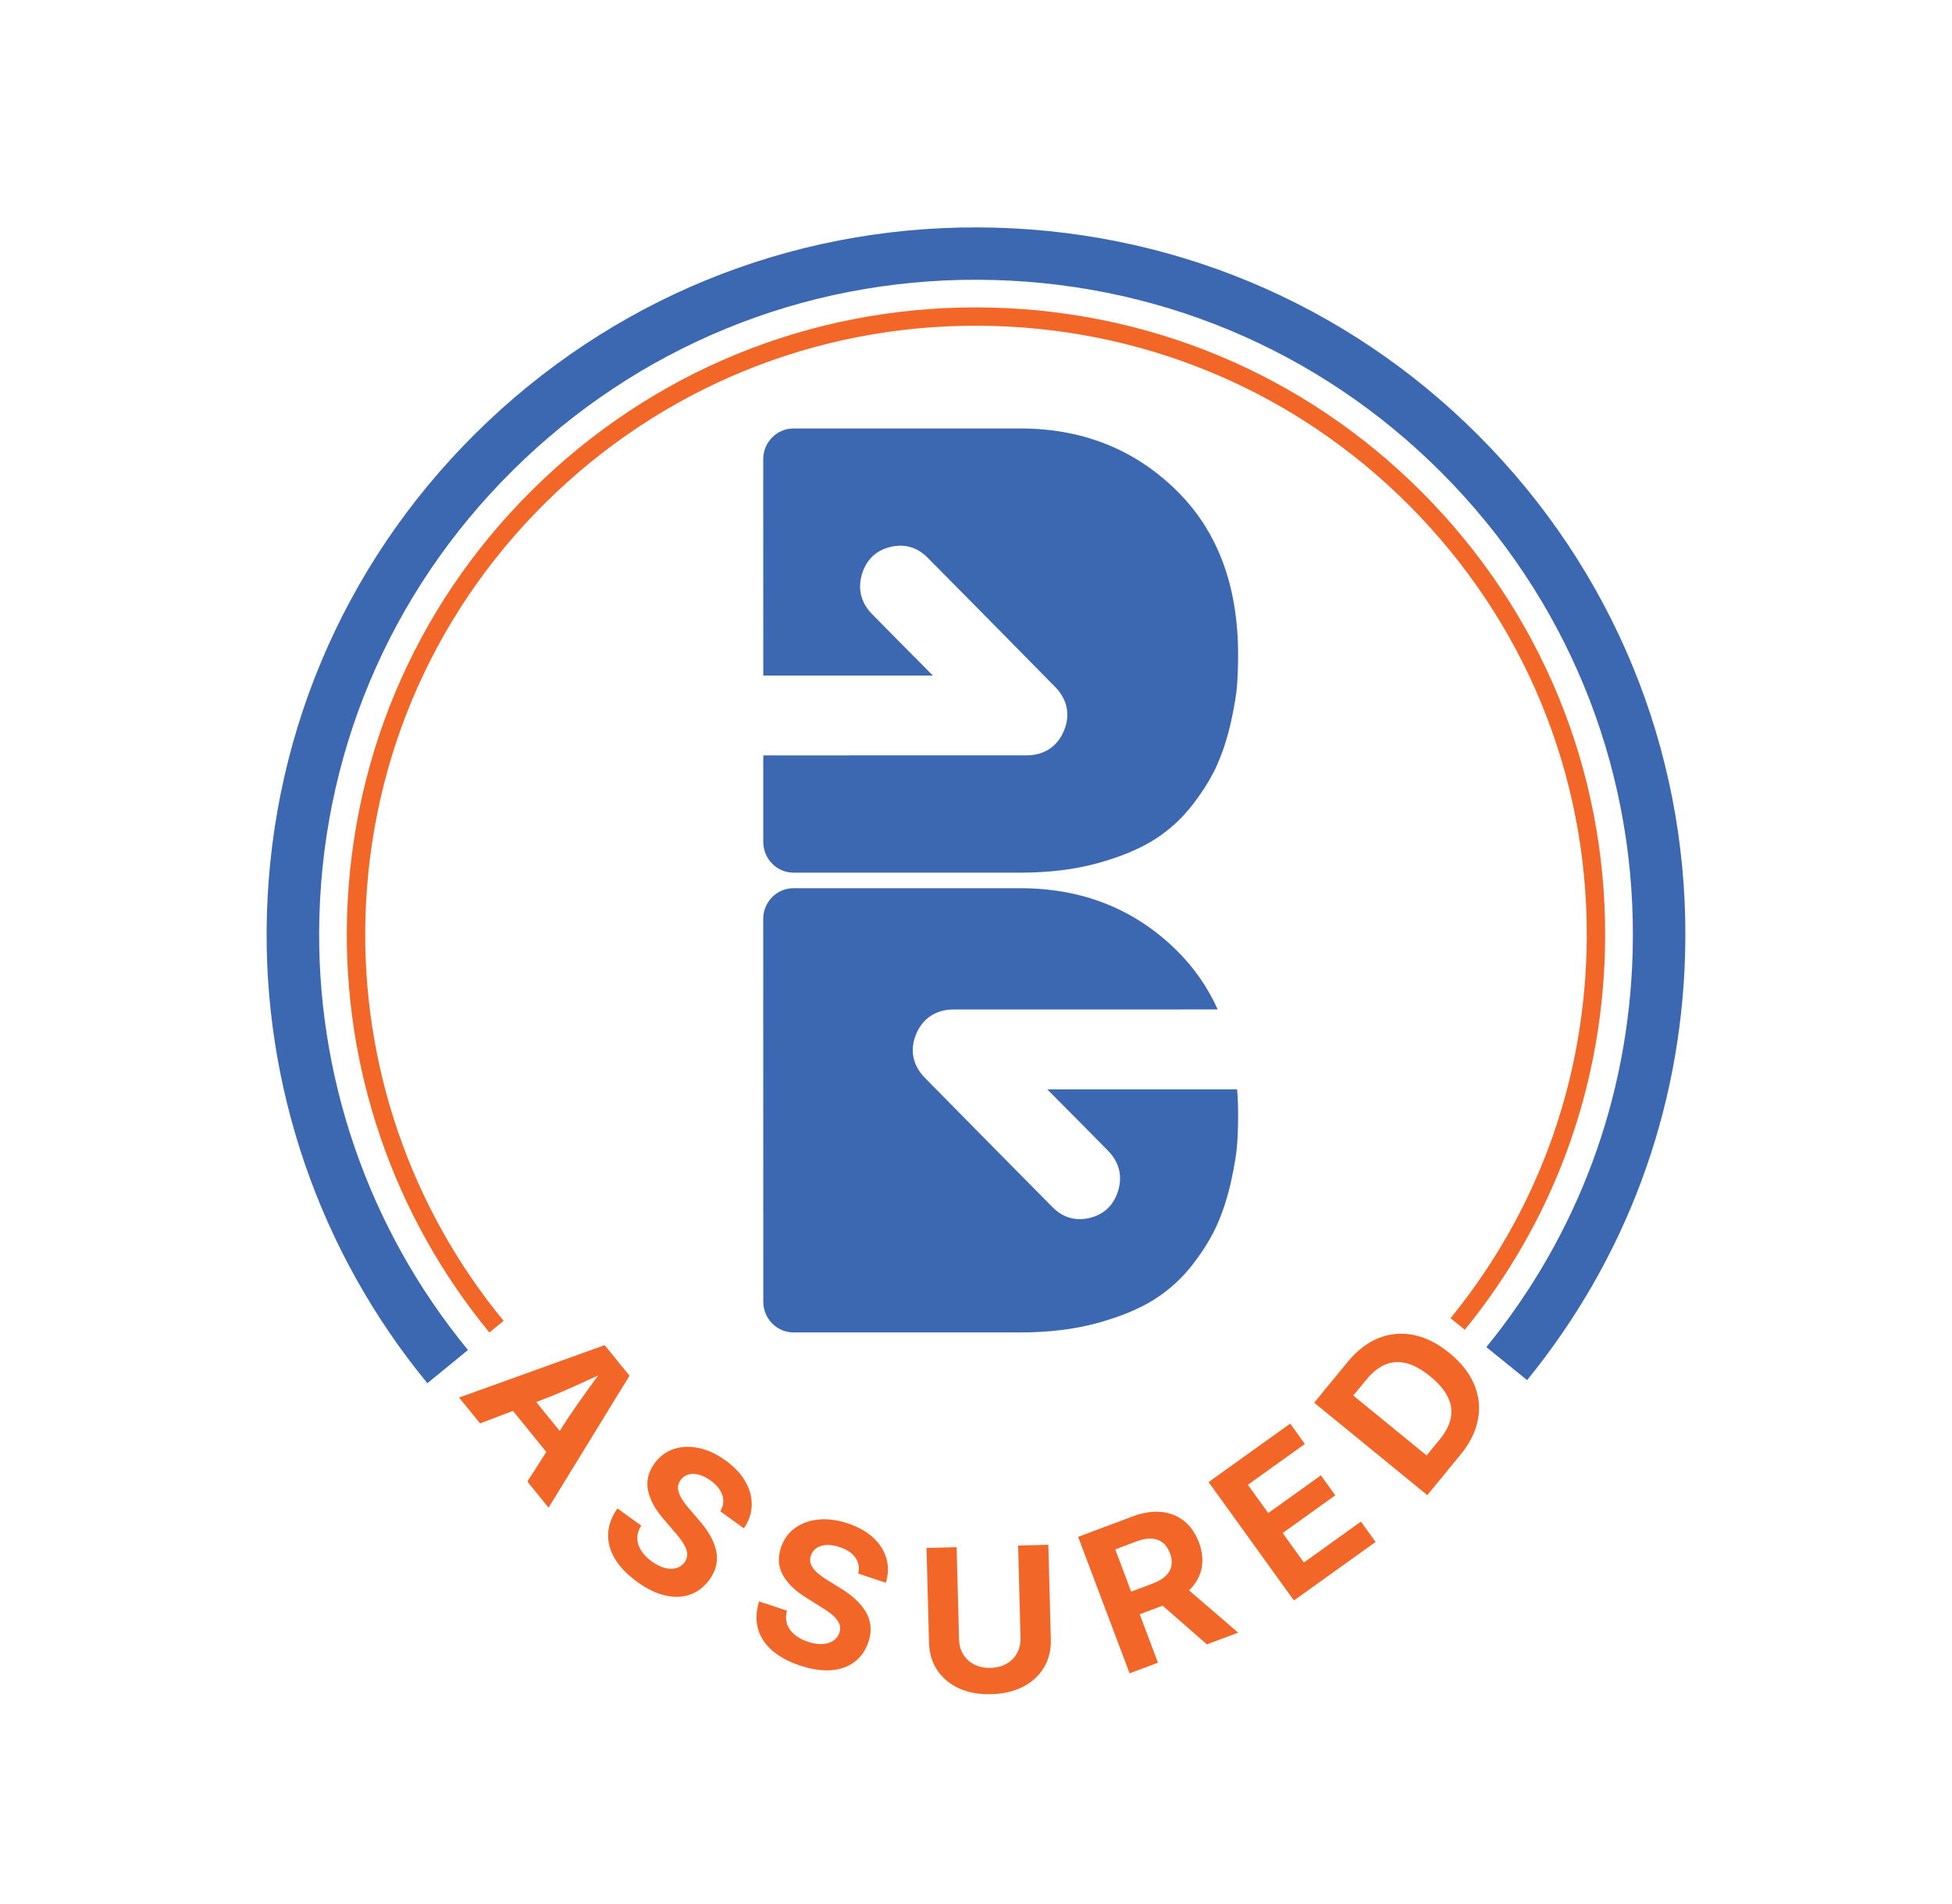 <svg width="160" height="156" viewBox="0 0 160 156" fill="none" xmlns="http://www.w3.org/2000/svg">
<path d="M35.032 113.353C26.165 102.579 21.491 88.961 21.875 75.011C22.302 59.535 28.749 45.147 40.029 34.504C51.309 23.861 66.067 18.229 81.595 18.657C97.119 19.083 111.551 25.51 122.227 36.755C132.903 48 138.549 62.716 138.123 78.192C137.767 91.06 133.29 103.129 125.173 113.099L121.833 110.397C129.35 101.165 133.494 89.988 133.823 78.076C134.218 63.743 128.991 50.115 119.104 39.705C109.216 29.291 95.856 23.34 81.479 22.947C67.101 22.551 53.431 27.764 42.988 37.621C32.541 47.478 26.572 60.797 26.178 75.13C25.823 88.046 30.148 100.656 38.359 110.632L35.032 113.353Z" fill="#3C67B1"/>
<path d="M40.113 109.196C32.247 99.639 28.103 87.563 28.445 75.191C28.823 61.464 34.541 48.705 44.545 39.264C54.548 29.822 67.644 24.831 81.414 25.211C95.184 25.587 107.982 31.287 117.453 41.26C126.924 51.233 131.93 64.288 131.549 78.015C131.236 89.427 127.263 100.131 120.066 108.974L118.897 108.027C125.883 99.445 129.737 89.054 130.044 77.973C130.412 64.645 125.551 51.974 116.358 42.294C107.165 32.614 94.741 27.078 81.375 26.711C68.008 26.347 55.298 31.191 45.585 40.355C35.872 49.52 30.322 61.908 29.954 75.233C29.624 87.244 33.646 98.969 41.279 108.243L40.113 109.196Z" fill="#F26727"/>
<path d="M101.484 53.658C101.484 54.48 101.458 55.281 101.407 56.057C101.355 56.827 101.19 57.845 100.912 59.107C100.631 60.369 100.263 61.528 99.804 62.585C99.349 63.641 98.674 64.749 97.782 65.908C96.894 67.07 95.835 68.033 94.614 68.809C93.392 69.579 91.839 70.223 89.959 70.741C88.076 71.257 85.963 71.514 83.624 71.514H65.051C63.678 71.514 62.564 70.387 62.564 68.996V61.905H62.574C65.445 61.905 69.063 61.905 72.845 61.902H84.135C85.579 61.902 86.674 61.181 87.213 59.873C87.746 58.585 87.494 57.32 86.493 56.299C82.949 52.689 79.364 49.066 76.021 45.688C75.252 44.909 74.293 44.59 73.246 44.767C71.973 44.983 71.088 45.733 70.684 46.944C70.271 48.203 70.546 49.369 71.479 50.325C72.849 51.72 74.228 53.111 75.675 54.563L76.463 55.362H62.564L62.56 37.625C62.564 36.237 63.675 35.113 65.044 35.113H83.628C88.664 35.113 92.901 36.775 96.335 40.098C99.769 43.415 101.484 47.939 101.484 53.658Z" fill="#3C67B1"/>
<path d="M101.485 91.341C101.485 92.162 101.46 92.963 101.408 93.74C101.356 94.509 101.191 95.527 100.914 96.789C100.633 98.051 100.264 99.211 99.806 100.267C99.35 101.323 98.675 102.431 97.784 103.59C96.895 104.753 95.836 105.715 94.615 106.488C93.394 107.258 91.84 107.902 89.96 108.42C88.077 108.936 85.964 109.193 83.626 109.193H65.052C63.679 109.193 62.565 108.066 62.565 106.675V103.081L62.559 75.301C62.562 73.913 63.673 72.789 65.043 72.789H83.626C88.662 72.789 92.9 74.451 96.333 77.774C97.809 79.204 98.969 80.852 99.812 82.723C97.196 82.723 93.956 82.723 90.529 82.727H78.17C76.726 82.727 75.631 83.445 75.088 84.755C74.555 86.043 74.811 87.312 75.812 88.33C79.333 91.914 82.928 95.546 86.284 98.94C86.917 99.581 87.676 99.909 88.507 99.909C88.687 99.909 88.872 99.89 89.059 99.861C90.332 99.645 91.217 98.895 91.62 97.681C92.034 96.425 91.759 95.26 90.823 94.303C89.453 92.906 88.074 91.514 86.623 90.062L85.842 89.27H101.401C101.46 89.943 101.485 90.635 101.485 91.341Z" fill="#3C67B1"/>
<path d="M37.629 114.529L49.564 110.233L51.599 112.739L44.965 123.552L43.227 121.414L46.509 116.281C46.945 115.63 47.426 114.938 47.953 114.204C48.479 113.47 49.06 112.671 49.703 111.805L50.062 112.246C49.083 112.697 48.182 113.109 47.355 113.483C46.531 113.856 45.759 114.188 45.042 114.478L39.351 116.648L37.629 114.529ZM41.402 114.829L42.907 113.611L46.958 118.596L45.452 119.813L41.402 114.829Z" fill="#F26727"/>
<path d="M52.233 129.635C51.435 129.058 50.831 128.44 50.424 127.777C50.017 127.113 49.823 126.427 49.846 125.722C49.868 125.014 50.12 124.312 50.608 123.613L52.562 125.023C52.339 125.365 52.233 125.713 52.239 126.064C52.245 126.415 52.352 126.753 52.559 127.075C52.766 127.397 53.056 127.693 53.428 127.963C53.786 128.224 54.142 128.398 54.484 128.488C54.83 128.579 55.143 128.585 55.427 128.504C55.712 128.427 55.941 128.266 56.118 128.021C56.28 127.799 56.348 127.567 56.328 127.323C56.309 127.078 56.212 126.811 56.038 126.521C55.863 126.231 55.621 125.909 55.308 125.558L54.429 124.531C53.712 123.713 53.276 122.917 53.118 122.145C52.959 121.375 53.134 120.638 53.641 119.936C54.064 119.349 54.594 118.953 55.23 118.744C55.867 118.535 56.548 118.509 57.281 118.664C58.015 118.818 58.741 119.156 59.462 119.675C60.192 120.2 60.738 120.782 61.099 121.42C61.461 122.058 61.636 122.708 61.616 123.365C61.6 124.025 61.384 124.653 60.974 125.246L59.039 123.851C59.297 123.423 59.352 122.985 59.213 122.541C59.071 122.096 58.748 121.691 58.244 121.327C57.905 121.082 57.579 120.921 57.262 120.844C56.945 120.763 56.661 120.763 56.406 120.84C56.151 120.918 55.944 121.069 55.786 121.288C55.618 121.517 55.55 121.758 55.576 122.013C55.602 122.267 55.702 122.531 55.87 122.808C56.041 123.085 56.251 123.368 56.503 123.655L57.243 124.515C57.608 124.924 57.914 125.336 58.163 125.758C58.412 126.176 58.583 126.595 58.683 127.007C58.783 127.422 58.793 127.835 58.709 128.244C58.625 128.653 58.441 129.055 58.157 129.448C57.727 130.04 57.201 130.449 56.577 130.672C55.957 130.894 55.275 130.92 54.536 130.749C53.803 130.585 53.034 130.211 52.233 129.635Z" fill="#F26727"/>
<path d="M65.584 136.494C64.647 136.181 63.888 135.772 63.297 135.26C62.706 134.748 62.318 134.153 62.127 133.473C61.937 132.794 61.966 132.047 62.221 131.235L64.511 131.995C64.401 132.388 64.405 132.749 64.514 133.083C64.624 133.415 64.828 133.705 65.122 133.953C65.416 134.201 65.781 134.397 66.217 134.542C66.637 134.684 67.028 134.745 67.383 134.729C67.738 134.713 68.042 134.623 68.291 134.465C68.539 134.307 68.71 134.082 68.804 133.798C68.891 133.541 68.888 133.296 68.794 133.067C68.701 132.839 68.53 132.613 68.278 132.388C68.026 132.162 67.696 131.931 67.292 131.689L66.146 130.971C65.215 130.404 64.56 129.776 64.175 129.087C63.791 128.398 63.736 127.645 64.014 126.823C64.243 126.138 64.628 125.603 65.173 125.213C65.716 124.824 66.362 124.595 67.108 124.524C67.855 124.453 68.649 124.56 69.492 124.84C70.345 125.123 71.039 125.516 71.579 126.015C72.118 126.514 72.477 127.084 72.658 127.719C72.839 128.353 72.823 129.016 72.609 129.705L70.345 128.952C70.461 128.466 70.384 128.034 70.116 127.651C69.847 127.268 69.418 126.978 68.827 126.782C68.433 126.65 68.071 126.595 67.745 126.611C67.418 126.63 67.147 126.714 66.927 126.862C66.708 127.01 66.556 127.216 66.469 127.474C66.378 127.741 66.385 127.996 66.485 128.227C66.585 128.462 66.76 128.685 67.005 128.9C67.25 129.116 67.538 129.322 67.864 129.519L68.83 130.118C69.302 130.398 69.718 130.701 70.08 131.029C70.442 131.354 70.733 131.702 70.952 132.066C71.172 132.433 71.304 132.823 71.35 133.238C71.395 133.653 71.34 134.091 71.185 134.552C70.952 135.247 70.574 135.792 70.048 136.191C69.521 136.59 68.879 136.816 68.123 136.874C67.364 136.928 66.517 136.803 65.584 136.494Z" fill="#F26727"/>
<path d="M81.252 138.838C80.251 138.864 79.373 138.706 78.613 138.362C77.858 138.017 77.263 137.524 76.83 136.88C76.401 136.236 76.171 135.483 76.149 134.616L75.945 126.856L78.413 126.791L78.61 134.349C78.623 134.813 78.736 135.225 78.956 135.579C79.172 135.934 79.476 136.21 79.86 136.407C80.245 136.603 80.687 136.694 81.191 136.681C81.701 136.668 82.141 136.552 82.516 136.336C82.89 136.12 83.174 135.831 83.371 135.463C83.569 135.096 83.659 134.681 83.649 134.217L83.452 126.656L85.93 126.592L86.133 134.352C86.156 135.219 85.969 135.985 85.571 136.648C85.174 137.315 84.605 137.837 83.866 138.22C83.126 138.606 82.254 138.812 81.252 138.838Z" fill="#F26727"/>
<path d="M92.59 137.129L88.371 125.945L92.819 124.277C93.675 123.955 94.466 123.832 95.187 123.903C95.907 123.974 96.534 124.225 97.06 124.647C97.587 125.072 97.99 125.655 98.272 126.396C98.549 127.13 98.624 127.829 98.498 128.489C98.372 129.149 98.052 129.735 97.542 130.253C97.031 130.772 96.34 131.194 95.468 131.519L92.48 132.64L91.779 130.785L94.486 129.77C94.941 129.6 95.297 129.39 95.552 129.142C95.807 128.895 95.962 128.614 96.02 128.302C96.078 127.99 96.04 127.648 95.901 127.284C95.758 126.908 95.561 126.621 95.309 126.421C95.058 126.222 94.754 126.109 94.399 126.087C94.043 126.064 93.633 126.138 93.171 126.312L91.414 126.972L94.915 136.256L92.59 137.129ZM98.924 134.755L94.285 130.695L96.795 129.754L101.489 133.796L98.924 134.755Z" fill="#F26727"/>
<path d="M106.058 131.158L99.064 121.456L105.754 116.664L106.956 118.332L102.285 121.678L103.955 123.996L108.27 120.905L109.449 122.541L105.134 125.632L106.875 128.047L111.552 124.695L112.754 126.363L106.058 131.158Z" fill="#F26727"/>
<path d="M109.297 113.035L118.568 120.609L116.991 122.525L107.721 114.951L109.297 113.035ZM119.692 119.237L117.705 121.655L116.074 120.322L117.986 117.997C118.484 117.392 118.794 116.796 118.913 116.213C119.033 115.631 118.952 115.054 118.674 114.484C118.396 113.914 117.915 113.351 117.23 112.79C116.549 112.233 115.903 111.879 115.292 111.718C114.682 111.56 114.1 111.596 113.551 111.824C113.002 112.053 112.482 112.468 111.988 113.07L110.03 115.45L108.399 114.117L110.45 111.625C111.222 110.684 112.072 110.031 112.999 109.657C113.926 109.287 114.885 109.2 115.877 109.403C116.869 109.602 117.844 110.095 118.803 110.878C119.766 111.663 120.441 112.523 120.835 113.454C121.226 114.384 121.329 115.344 121.145 116.329C120.955 117.324 120.473 118.29 119.692 119.237Z" fill="#F26727"/>
</svg>
